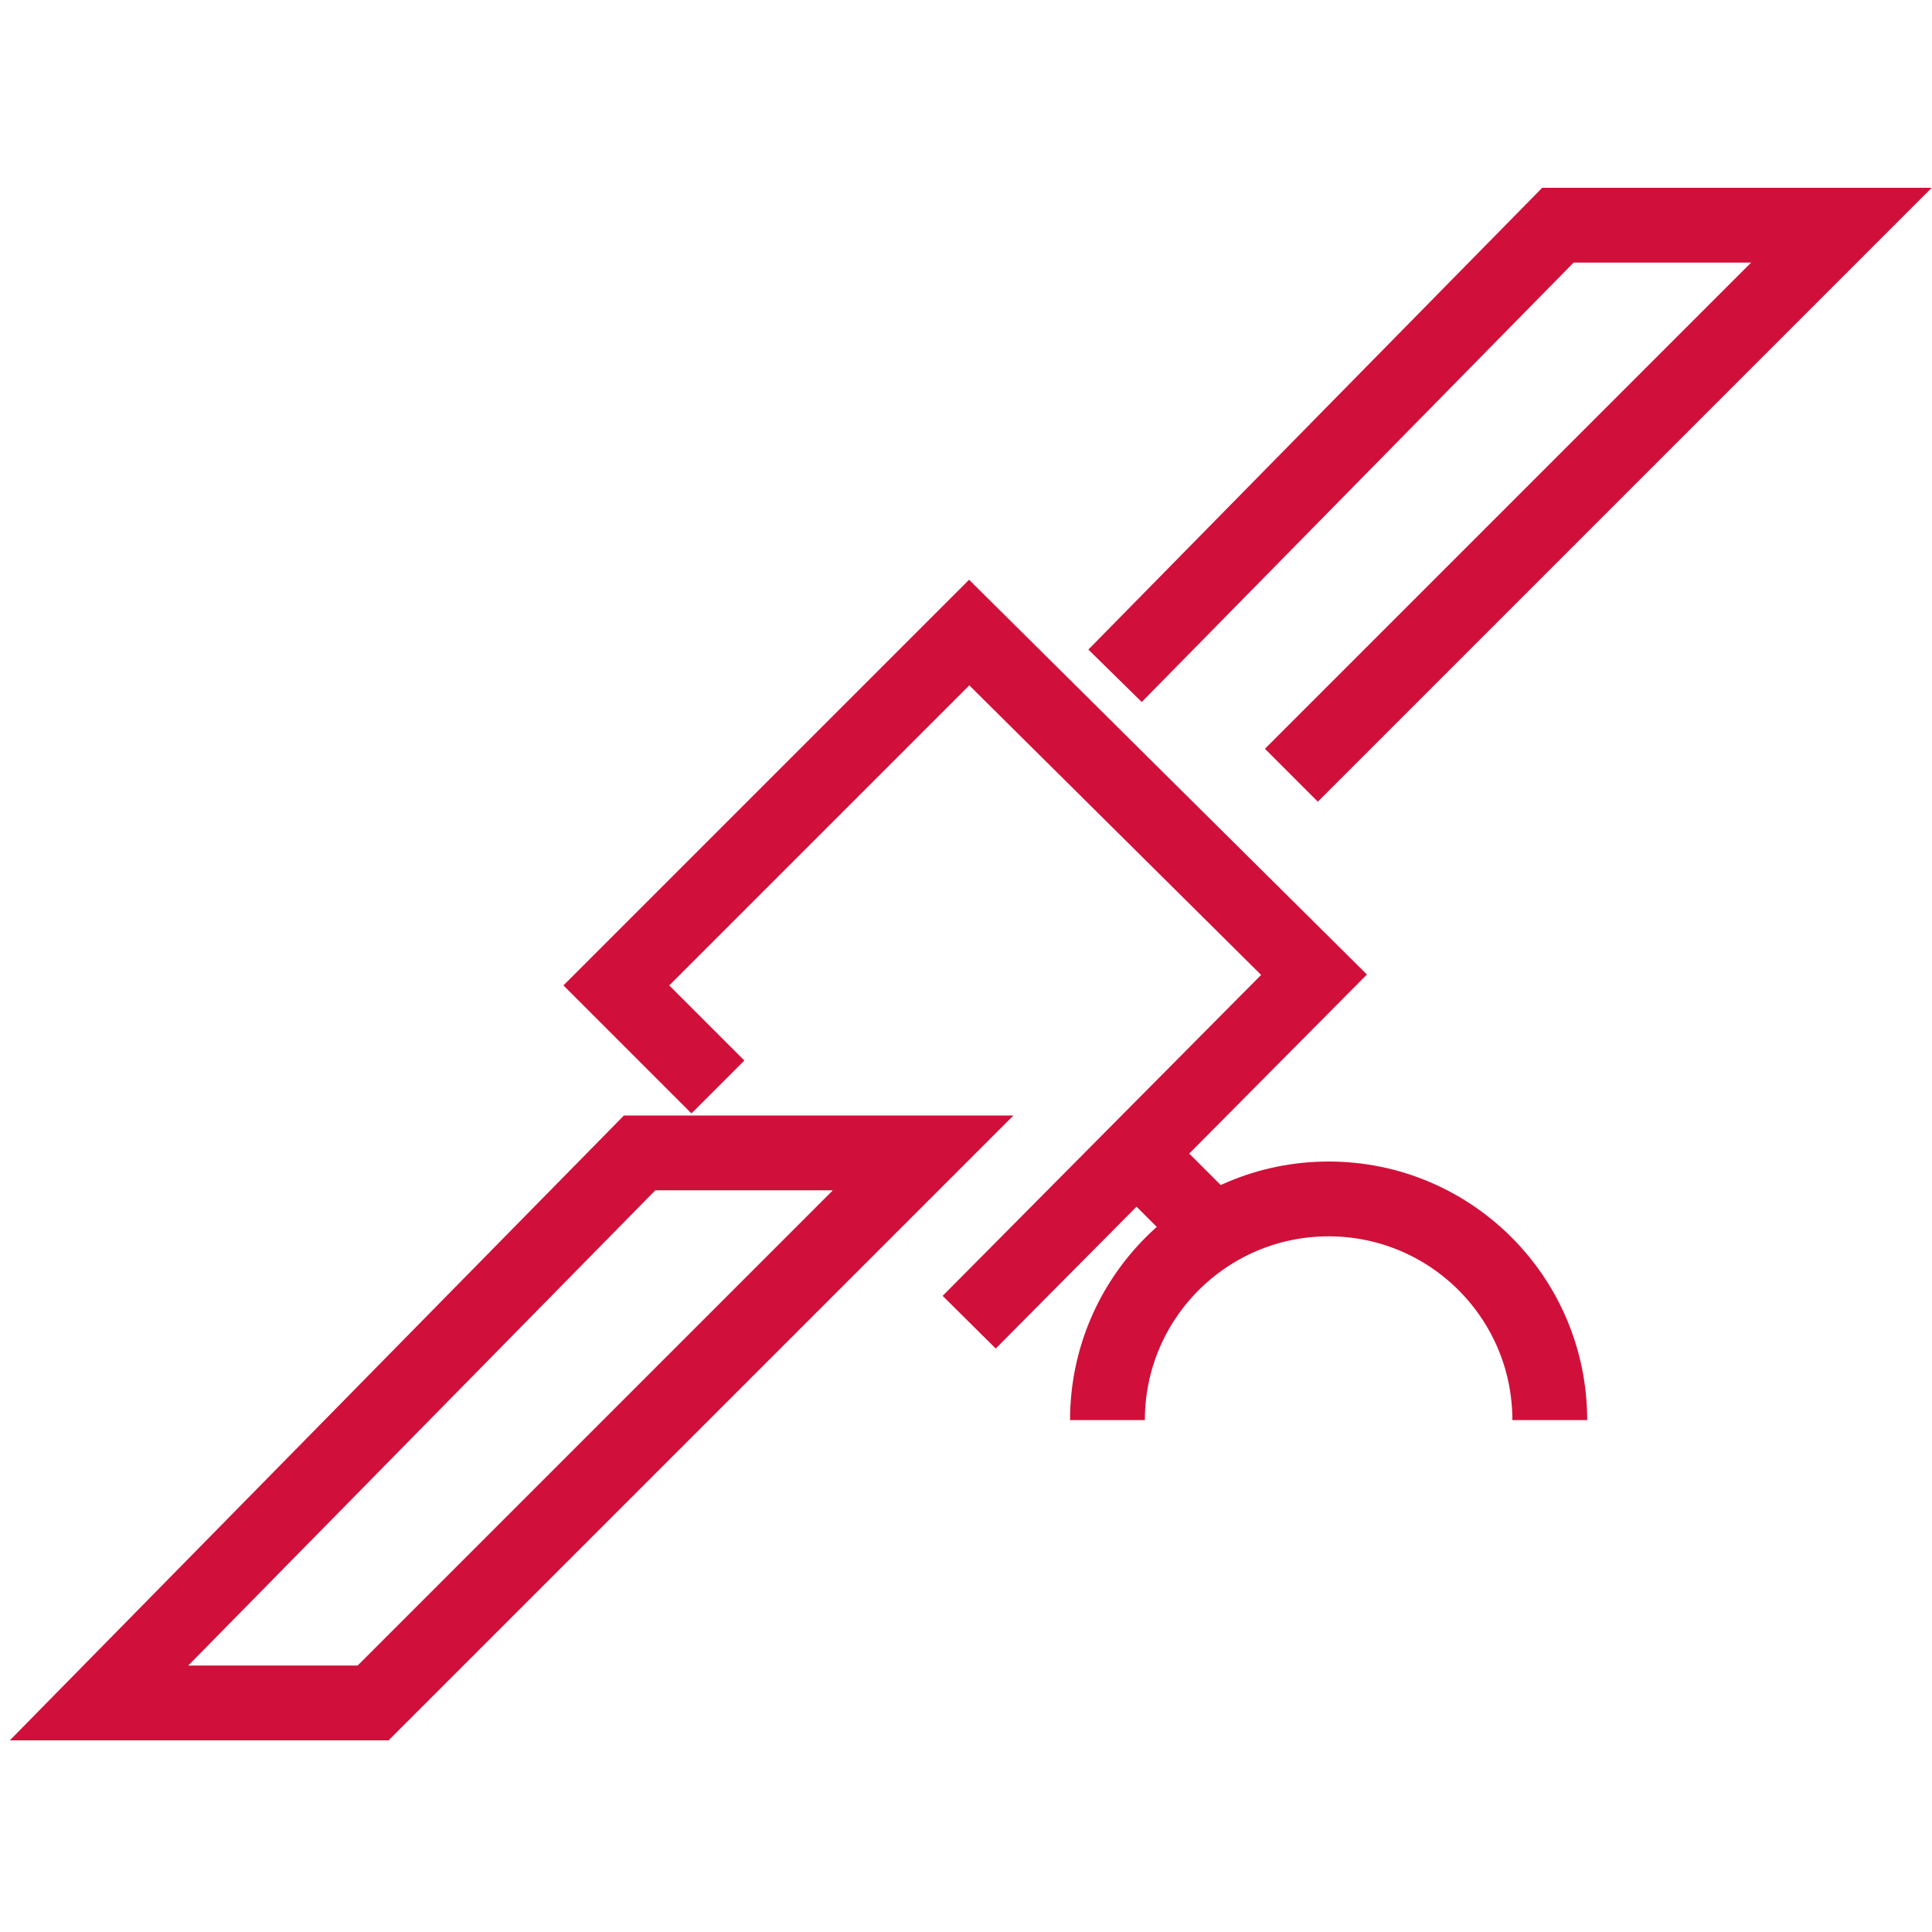 <?xml version="1.0" encoding="UTF-8" standalone="no"?>
<!-- Generator: Adobe Illustrator 17.1.0, SVG Export Plug-In . SVG Version: 6.00 Build 0)  -->

<svg
   xmlns:dc="http://purl.org/dc/elements/1.1/"
   xmlns:cc="http://creativecommons.org/ns#"
   xmlns:rdf="http://www.w3.org/1999/02/22-rdf-syntax-ns#"
   xmlns:svg="http://www.w3.org/2000/svg"
   xmlns="http://www.w3.org/2000/svg"
   xmlns:sodipodi="http://sodipodi.sourceforge.net/DTD/sodipodi-0.dtd"
   xmlns:inkscape="http://www.inkscape.org/namespaces/inkscape"
   version="1.1"
   id="Capa_1"
   x="0px"
   y="0px"
   viewBox="0 0 300 300"
   xml:space="preserve"
   sodipodi:docname="satellite.svg"
   inkscape:version="0.92.2 (5c3e80d, 2017-08-06)"
   width="300"
   height="300"><defs
     id="defs4893" /><sodipodi:namedview
     pagecolor="#ffffff"
     bordercolor="#666666"
     borderopacity="1"
     objecttolerance="10"
     gridtolerance="10"
     guidetolerance="10"
     inkscape:pageopacity="0"
     inkscape:pageshadow="2"
     inkscape:window-width="1920"
     inkscape:window-height="1017"
     id="namedview4891"
     showgrid="false"
     inkscape:zoom="1.006476"
     inkscape:cx="-112.0323"
     inkscape:cy="185.26584"
     inkscape:window-x="-8"
     inkscape:window-y="-8"
     inkscape:window-maximized="1"
     inkscape:current-layer="layer2" /><g
     inkscape:groupmode="layer"
     id="layer2"
     inkscape:label="Layer 2"
     transform="translate(0,-168.963)"><path
       style="fill:none;fill-rule:evenodd;stroke:#d0103a;stroke-width:11.617;stroke-linecap:butt;stroke-linejoin:miter;stroke-miterlimit:4;stroke-dasharray:none;stroke-opacity:1"
       d="m 111.478,337.748 -15.773,-15.773 54.79,-54.79 53.545,53.13 -53.545,53.96"
       id="path5512"
       inkscape:connector-curvature="0" /><path
       style="fill:none;fill-rule:evenodd;stroke:#d0103a;stroke-width:11.617;stroke-linecap:butt;stroke-linejoin:miter;stroke-miterlimit:4;stroke-dasharray:none;stroke-opacity:1"
       d="m 99.318,347.988 h 44.026 l -85.41,85.41 H 15.376 Z"
       id="path6107"
       inkscape:connector-curvature="0" /><path
       style="fill:none;fill-rule:evenodd;stroke:#d0103a;stroke-width:11.617;stroke-linecap:butt;stroke-linejoin:miter;stroke-miterlimit:4;stroke-dasharray:none;stroke-opacity:1"
       d="m 173.143,273.899 68.766,-69.968 h 44.026 l -85.41,85.41"
       id="path6107-7"
       inkscape:connector-curvature="0"
       sodipodi:nodetypes="cccc" /><path
       style="fill:none;fill-rule:evenodd;stroke:#d0103a;stroke-width:11.617;stroke-linecap:butt;stroke-linejoin:miter;stroke-miterlimit:4;stroke-dasharray:none;stroke-opacity:1"
       d="m 179.455,351.095 8.717,8.717"
       id="path6126"
       inkscape:connector-curvature="0" /><path
       id="path6128"
       style="color:#000000;clip-rule:nonzero;display:inline;overflow:visible;visibility:visible;opacity:1;isolation:auto;mix-blend-mode:normal;color-interpolation:sRGB;color-interpolation-filters:linearRGB;solid-color:#000000;solid-opacity:1;fill:none;fill-opacity:1;fill-rule:evenodd;stroke:#d0103a;stroke-width:11.617;stroke-linecap:butt;stroke-linejoin:round;stroke-miterlimit:4;stroke-dasharray:none;stroke-dashoffset:0;stroke-opacity:1;color-rendering:auto;image-rendering:auto;shape-rendering:auto;text-rendering:auto;enable-background:accumulate"
       d="m 171.967,389.473 c 0,-18.966 15.375,-34.341 34.341,-34.341 18.966,0 34.341,15.375 34.341,34.341"
       inkscape:connector-curvature="0"
       sodipodi:nodetypes="csc" /></g></svg>